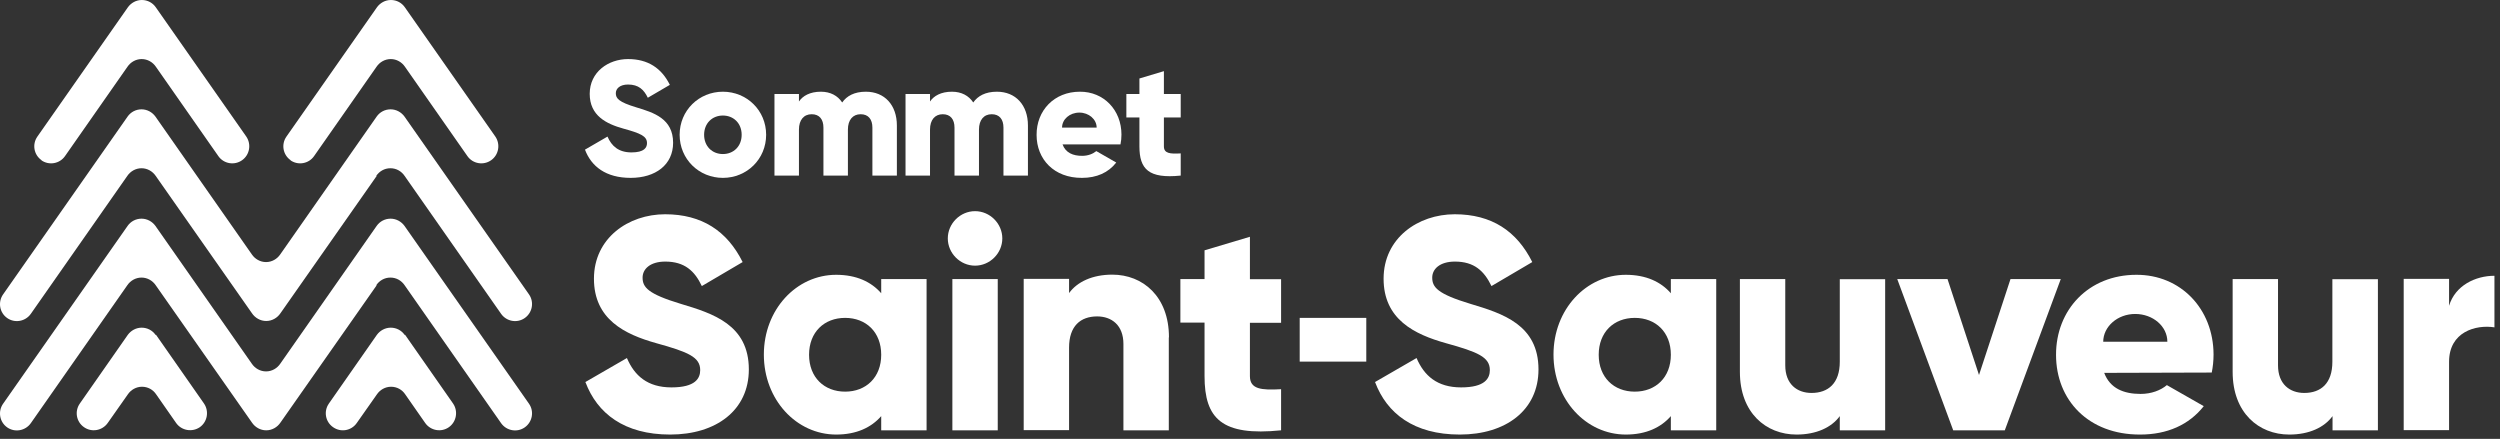 <svg width="450" height="79" viewBox="0 0 450 79" fill="none" xmlns="http://www.w3.org/2000/svg">
<rect x="0" y="0" width="450" height="79" fill="#333333" stroke="none"/>
<path d="M105.324 68.792L112.845 64.444C114.196 67.617 116.547 69.731 120.865 69.731C125.184 69.731 126.036 68.087 126.036 66.618C126.036 64.268 123.862 63.358 118.133 61.772C112.463 60.185 106.91 57.483 106.91 50.169C106.91 42.855 113.109 38.567 119.72 38.567C126.33 38.567 130.884 41.563 133.675 47.173L126.33 51.491C125.037 48.759 123.216 47.085 119.749 47.085C117.017 47.085 115.665 48.436 115.665 49.964C115.665 51.697 116.606 52.901 122.54 54.693C128.328 56.426 134.791 58.452 134.791 66.501C134.791 73.844 128.915 78.22 120.63 78.22C112.346 78.22 107.498 74.402 105.383 68.792" fill="white"/>
<path d="M166.785 50.228V77.457H158.618V74.901C156.826 76.957 154.152 78.22 150.509 78.22C143.37 78.22 137.494 71.964 137.494 63.828C137.494 55.691 143.37 49.464 150.509 49.464C154.152 49.464 156.826 50.727 158.618 52.783V50.228H166.785ZM158.618 63.857C158.618 59.774 155.885 57.219 152.125 57.219C148.364 57.219 145.632 59.774 145.632 63.857C145.632 67.94 148.364 70.495 152.125 70.495C155.885 70.495 158.618 67.94 158.618 63.857Z" fill="white"/>
<path d="M170.604 42.914C170.604 40.241 172.837 38.009 175.511 38.009C178.184 38.009 180.417 40.241 180.417 42.914C180.417 45.587 178.184 47.819 175.511 47.819C172.837 47.819 170.604 45.587 170.604 42.914ZM171.427 50.228H179.594V77.457H171.427V50.228Z" fill="white"/>
<path d="M210.384 60.743V77.457H202.216V61.918C202.216 58.541 200.101 56.954 197.486 56.954C194.49 56.954 192.433 58.687 192.433 62.565V77.427H184.266V50.199H192.433V52.754C193.902 50.727 196.634 49.435 200.218 49.435C205.712 49.435 210.413 53.371 210.413 60.714" fill="white"/>
<path d="M224.985 58.07V67.705C224.985 70.055 227.012 70.26 230.596 70.055V77.457C219.902 78.543 216.818 75.342 216.818 67.705V58.07H212.469V50.228H216.818V45.058L224.985 42.62V50.257H230.596V58.1H224.985V58.07Z" fill="white"/>
<path d="M247.46 68.792L254.981 64.444C256.332 67.617 258.683 69.731 263.001 69.731C267.32 69.731 268.172 68.087 268.172 66.618C268.172 64.268 265.998 63.358 260.269 61.772C254.599 60.185 249.046 57.483 249.046 50.169C249.046 42.855 255.245 38.567 261.855 38.567C268.466 38.567 273.019 41.563 275.81 47.173L268.466 51.491C267.144 48.759 265.352 47.085 261.885 47.085C259.153 47.085 257.801 48.436 257.801 49.964C257.801 51.697 258.741 52.901 264.676 54.693C270.464 56.426 276.927 58.452 276.927 66.501C276.927 73.844 271.051 78.22 262.766 78.22C254.481 78.22 249.634 74.402 247.518 68.792" fill="white"/>
<path d="M308.921 50.228V77.457H300.753V74.901C298.961 76.957 296.288 78.22 292.645 78.22C285.506 78.22 279.63 71.964 279.63 63.828C279.63 55.691 285.506 49.464 292.645 49.464C296.288 49.464 298.961 50.727 300.753 52.783V50.228H308.921ZM300.753 63.857C300.753 59.774 298.021 57.219 294.261 57.219C290.5 57.219 287.768 59.774 287.768 63.857C287.768 67.94 290.5 70.495 294.261 70.495C298.021 70.495 300.753 67.94 300.753 63.857Z" fill="white"/>
<path d="M339.328 50.228V77.457H331.161V74.901C329.692 76.928 326.959 78.22 323.375 78.22C317.881 78.22 313.181 74.314 313.181 66.941V50.228H321.348V65.766C321.348 69.144 323.463 70.73 326.078 70.73C329.075 70.73 331.161 68.997 331.161 65.12V50.257H339.328V50.228Z" fill="white"/>
<path d="M370.94 50.228L360.863 77.457H351.579L341.502 50.228H350.551L356.221 67.499L361.891 50.228H370.94Z" fill="white"/>
<path d="M428.023 50.228V77.457H419.856V74.901C418.387 76.928 415.655 78.22 412.071 78.22C406.577 78.22 401.876 74.314 401.876 66.941V50.228H410.043V65.766C410.043 69.144 412.159 70.73 414.773 70.73C417.77 70.73 419.827 68.997 419.827 65.12V50.257H427.994L428.023 50.228Z" fill="white"/>
<path d="M449 49.67V58.922C445.621 58.394 440.833 59.745 440.833 65.12V77.427H432.665V50.199H440.833V55.045C441.92 51.403 445.563 49.64 449 49.64" fill="white"/>
<path d="M201.863 24.233C201.863 19.797 198.661 16.478 194.372 16.508C189.73 16.508 186.557 19.915 186.586 24.291C186.586 28.668 189.73 32.046 194.754 32.017C197.398 32.017 199.513 31.077 200.923 29.256L197.339 27.199C196.722 27.699 195.841 28.051 194.783 28.051C193.167 28.051 191.816 27.523 191.258 25.995H201.687C201.805 25.408 201.863 24.82 201.863 24.203M191.17 22.97C191.17 21.472 192.55 20.267 194.284 20.267C195.988 20.267 197.398 21.472 197.398 22.97H191.17Z" fill="white"/>
<path d="M105.295 26.935L109.349 24.585C110.083 26.289 111.347 27.434 113.668 27.434C115.989 27.434 116.459 26.553 116.459 25.76C116.459 24.497 115.284 23.998 112.199 23.146C109.143 22.294 106.147 20.826 106.147 16.89C106.147 12.954 109.496 10.633 113.051 10.633C116.606 10.633 119.073 12.249 120.572 15.274L116.606 17.595C115.901 16.126 114.931 15.215 113.051 15.215C111.582 15.215 110.847 15.95 110.847 16.772C110.847 17.712 111.347 18.358 114.549 19.328C117.663 20.267 121.159 21.354 121.159 25.701C121.159 29.667 117.986 32.017 113.521 32.017C109.055 32.017 106.44 29.96 105.295 26.935Z" fill="white"/>
<path d="M122.334 24.262C122.334 19.886 125.801 16.508 130.12 16.508C134.439 16.508 137.905 19.886 137.905 24.262C137.905 28.639 134.439 32.017 130.12 32.017C125.801 32.017 122.334 28.639 122.334 24.262ZM133.499 24.262C133.499 22.177 132.03 20.796 130.12 20.796C128.21 20.796 126.741 22.177 126.741 24.262C126.741 26.348 128.21 27.728 130.12 27.728C132.03 27.728 133.499 26.348 133.499 24.262Z" fill="white"/>
<path d="M161.438 22.588V31.605H157.031V22.97C157.031 21.501 156.326 20.561 154.916 20.561C153.506 20.561 152.624 21.589 152.624 23.322V31.605H148.218V22.97C148.218 21.501 147.512 20.561 146.102 20.561C144.692 20.561 143.811 21.589 143.811 23.322V31.605H139.404V16.919H143.811V18.27C144.486 17.271 145.779 16.508 147.747 16.508C149.481 16.508 150.773 17.213 151.596 18.446C152.419 17.271 153.77 16.508 155.856 16.508C159.235 16.508 161.438 18.916 161.438 22.588Z" fill="white"/>
<path d="M185.029 22.588V31.605H180.623V22.97C180.623 21.501 179.917 20.561 178.507 20.561C177.097 20.561 176.216 21.589 176.216 23.322V31.605H171.809V22.97C171.809 21.501 171.104 20.561 169.694 20.561C168.283 20.561 167.402 21.589 167.402 23.322V31.605H162.995V16.919H167.402V18.27C168.078 17.271 169.37 16.508 171.339 16.508C173.072 16.508 174.365 17.213 175.187 18.446C176.01 17.271 177.361 16.508 179.447 16.508C182.826 16.508 185.029 18.916 185.029 22.588Z" fill="white"/>
<path d="M209.502 21.149V26.348C209.502 27.611 210.589 27.728 212.528 27.611V31.605C206.77 32.193 205.095 30.46 205.095 26.348V21.149H202.745V16.919H205.095V14.128L209.502 12.807V16.919H212.528V21.149H209.502Z" fill="white"/>
<path d="M398.439 63.798C398.409 55.574 392.504 49.435 384.542 49.464C375.934 49.464 370.059 55.779 370.088 63.886C370.088 71.993 375.905 78.25 385.218 78.22C390.124 78.22 394.032 76.458 396.676 73.109L390.036 69.32C388.92 70.26 387.245 70.906 385.306 70.906C382.31 70.906 379.812 69.937 378.755 67.117L398.116 67.059C398.321 66.031 398.439 64.944 398.439 63.798ZM378.579 61.536C378.579 58.775 381.164 56.514 384.337 56.514C387.539 56.514 390.124 58.746 390.124 61.507H378.579V61.536Z" fill="white"/>
<path d="M245.932 57.219H233.945V65.091H245.932V57.219Z" fill="white"/>
<path d="M67.807 31.664L50.473 56.396C49.915 57.219 48.975 57.777 47.917 57.777C46.86 57.777 45.92 57.219 45.361 56.396L28.028 31.664C27.47 30.842 26.529 30.284 25.472 30.284C24.414 30.284 23.474 30.842 22.916 31.664L5.553 56.484C4.583 57.865 2.674 58.217 1.293 57.248C-0.088 56.279 -0.411 54.37 0.558 52.989L22.975 20.972C23.533 20.179 24.444 19.68 25.472 19.68C26.5 19.68 27.411 20.209 27.969 20.972L45.332 45.792C45.89 46.615 46.83 47.173 47.888 47.173C48.946 47.173 49.886 46.615 50.444 45.792L67.807 20.972C68.365 20.179 69.276 19.68 70.304 19.68C71.332 19.68 72.243 20.209 72.802 20.972C72.802 20.972 89.9 45.381 95.218 52.989C96.187 54.37 95.835 56.279 94.454 57.248C93.073 58.217 91.163 57.865 90.194 56.484L72.831 31.664C72.273 30.842 71.362 30.284 70.275 30.284C69.188 30.284 68.277 30.842 67.719 31.664" fill="white"/>
<path d="M67.807 51.344L50.473 76.076C49.915 76.899 48.975 77.457 47.917 77.457C46.86 77.457 45.92 76.899 45.361 76.076L28.028 51.344C27.47 50.522 26.529 49.964 25.472 49.964C24.414 49.964 23.474 50.522 22.916 51.344L5.553 76.164C4.583 77.545 2.674 77.897 1.293 76.928C-0.088 75.959 -0.411 74.049 0.558 72.669L22.975 40.652C23.533 39.859 24.444 39.36 25.472 39.36C26.5 39.36 27.411 39.889 27.969 40.652L45.332 65.472C45.89 66.295 46.83 66.853 47.888 66.853C48.946 66.853 49.886 66.295 50.444 65.472L67.807 40.652C68.365 39.859 69.276 39.36 70.304 39.36C71.332 39.36 72.243 39.889 72.802 40.652C72.802 40.652 89.9 65.061 95.218 72.669C96.187 74.049 95.835 75.959 94.454 76.928C93.073 77.897 91.163 77.545 90.194 76.164L72.831 51.344C72.273 50.522 71.362 49.964 70.275 49.964C69.188 49.964 68.277 50.522 67.719 51.344" fill="white"/>
<path d="M7.433 28.844C8.814 29.814 10.724 29.491 11.693 28.11L22.945 12.014C23.503 11.191 24.444 10.633 25.501 10.633C26.559 10.633 27.499 11.191 28.057 12.014L39.309 28.11C40.279 29.491 42.189 29.814 43.569 28.844C44.95 27.875 45.273 25.966 44.333 24.585C39.016 16.978 28.028 1.292 28.028 1.292C27.47 0.499 26.559 0 25.531 0C24.502 0 23.592 0.529 23.034 1.292L6.728 24.585C5.759 25.966 6.082 27.875 7.492 28.844" fill="white"/>
<path d="M52.266 28.844C53.646 29.814 55.556 29.491 56.525 28.11L67.778 12.014C68.336 11.191 69.276 10.633 70.334 10.633C71.391 10.633 72.331 11.191 72.89 12.014L84.142 28.11C85.111 29.491 87.021 29.814 88.402 28.844C89.782 27.875 90.106 25.966 89.165 24.585L72.86 1.292C72.302 0.499 71.391 0 70.363 0C69.335 0 68.424 0.529 67.866 1.292C67.866 1.292 56.878 16.978 51.56 24.585C50.591 25.966 50.914 27.875 52.324 28.844" fill="white"/>
<path d="M27.998 60.273C27.44 59.48 26.529 58.981 25.501 58.981C24.473 58.981 23.562 59.51 23.004 60.273L14.367 72.639C13.397 74.02 13.72 75.929 15.13 76.899C16.511 77.868 18.421 77.515 19.39 76.135L23.004 70.995C23.562 70.172 24.502 69.614 25.56 69.614C26.618 69.614 27.558 70.143 28.116 70.995L31.7 76.135C32.67 77.515 34.579 77.838 35.96 76.899C37.341 75.929 37.664 74.02 36.724 72.639C31.406 65.032 28.087 60.273 28.087 60.273" fill="white"/>
<path d="M72.831 60.273C72.273 59.48 71.362 58.981 70.334 58.981C69.305 58.981 68.395 59.51 67.837 60.273C67.837 60.273 64.517 65.032 59.199 72.639C58.23 74.02 58.553 75.929 59.963 76.899C61.344 77.868 63.253 77.545 64.223 76.135L67.837 70.995C68.395 70.172 69.335 69.614 70.392 69.614C71.45 69.614 72.39 70.143 72.948 70.995L76.533 76.135C77.502 77.515 79.412 77.868 80.793 76.899C82.173 75.929 82.497 74.02 81.556 72.639L72.919 60.273H72.831Z" fill="white"/>
</svg>
